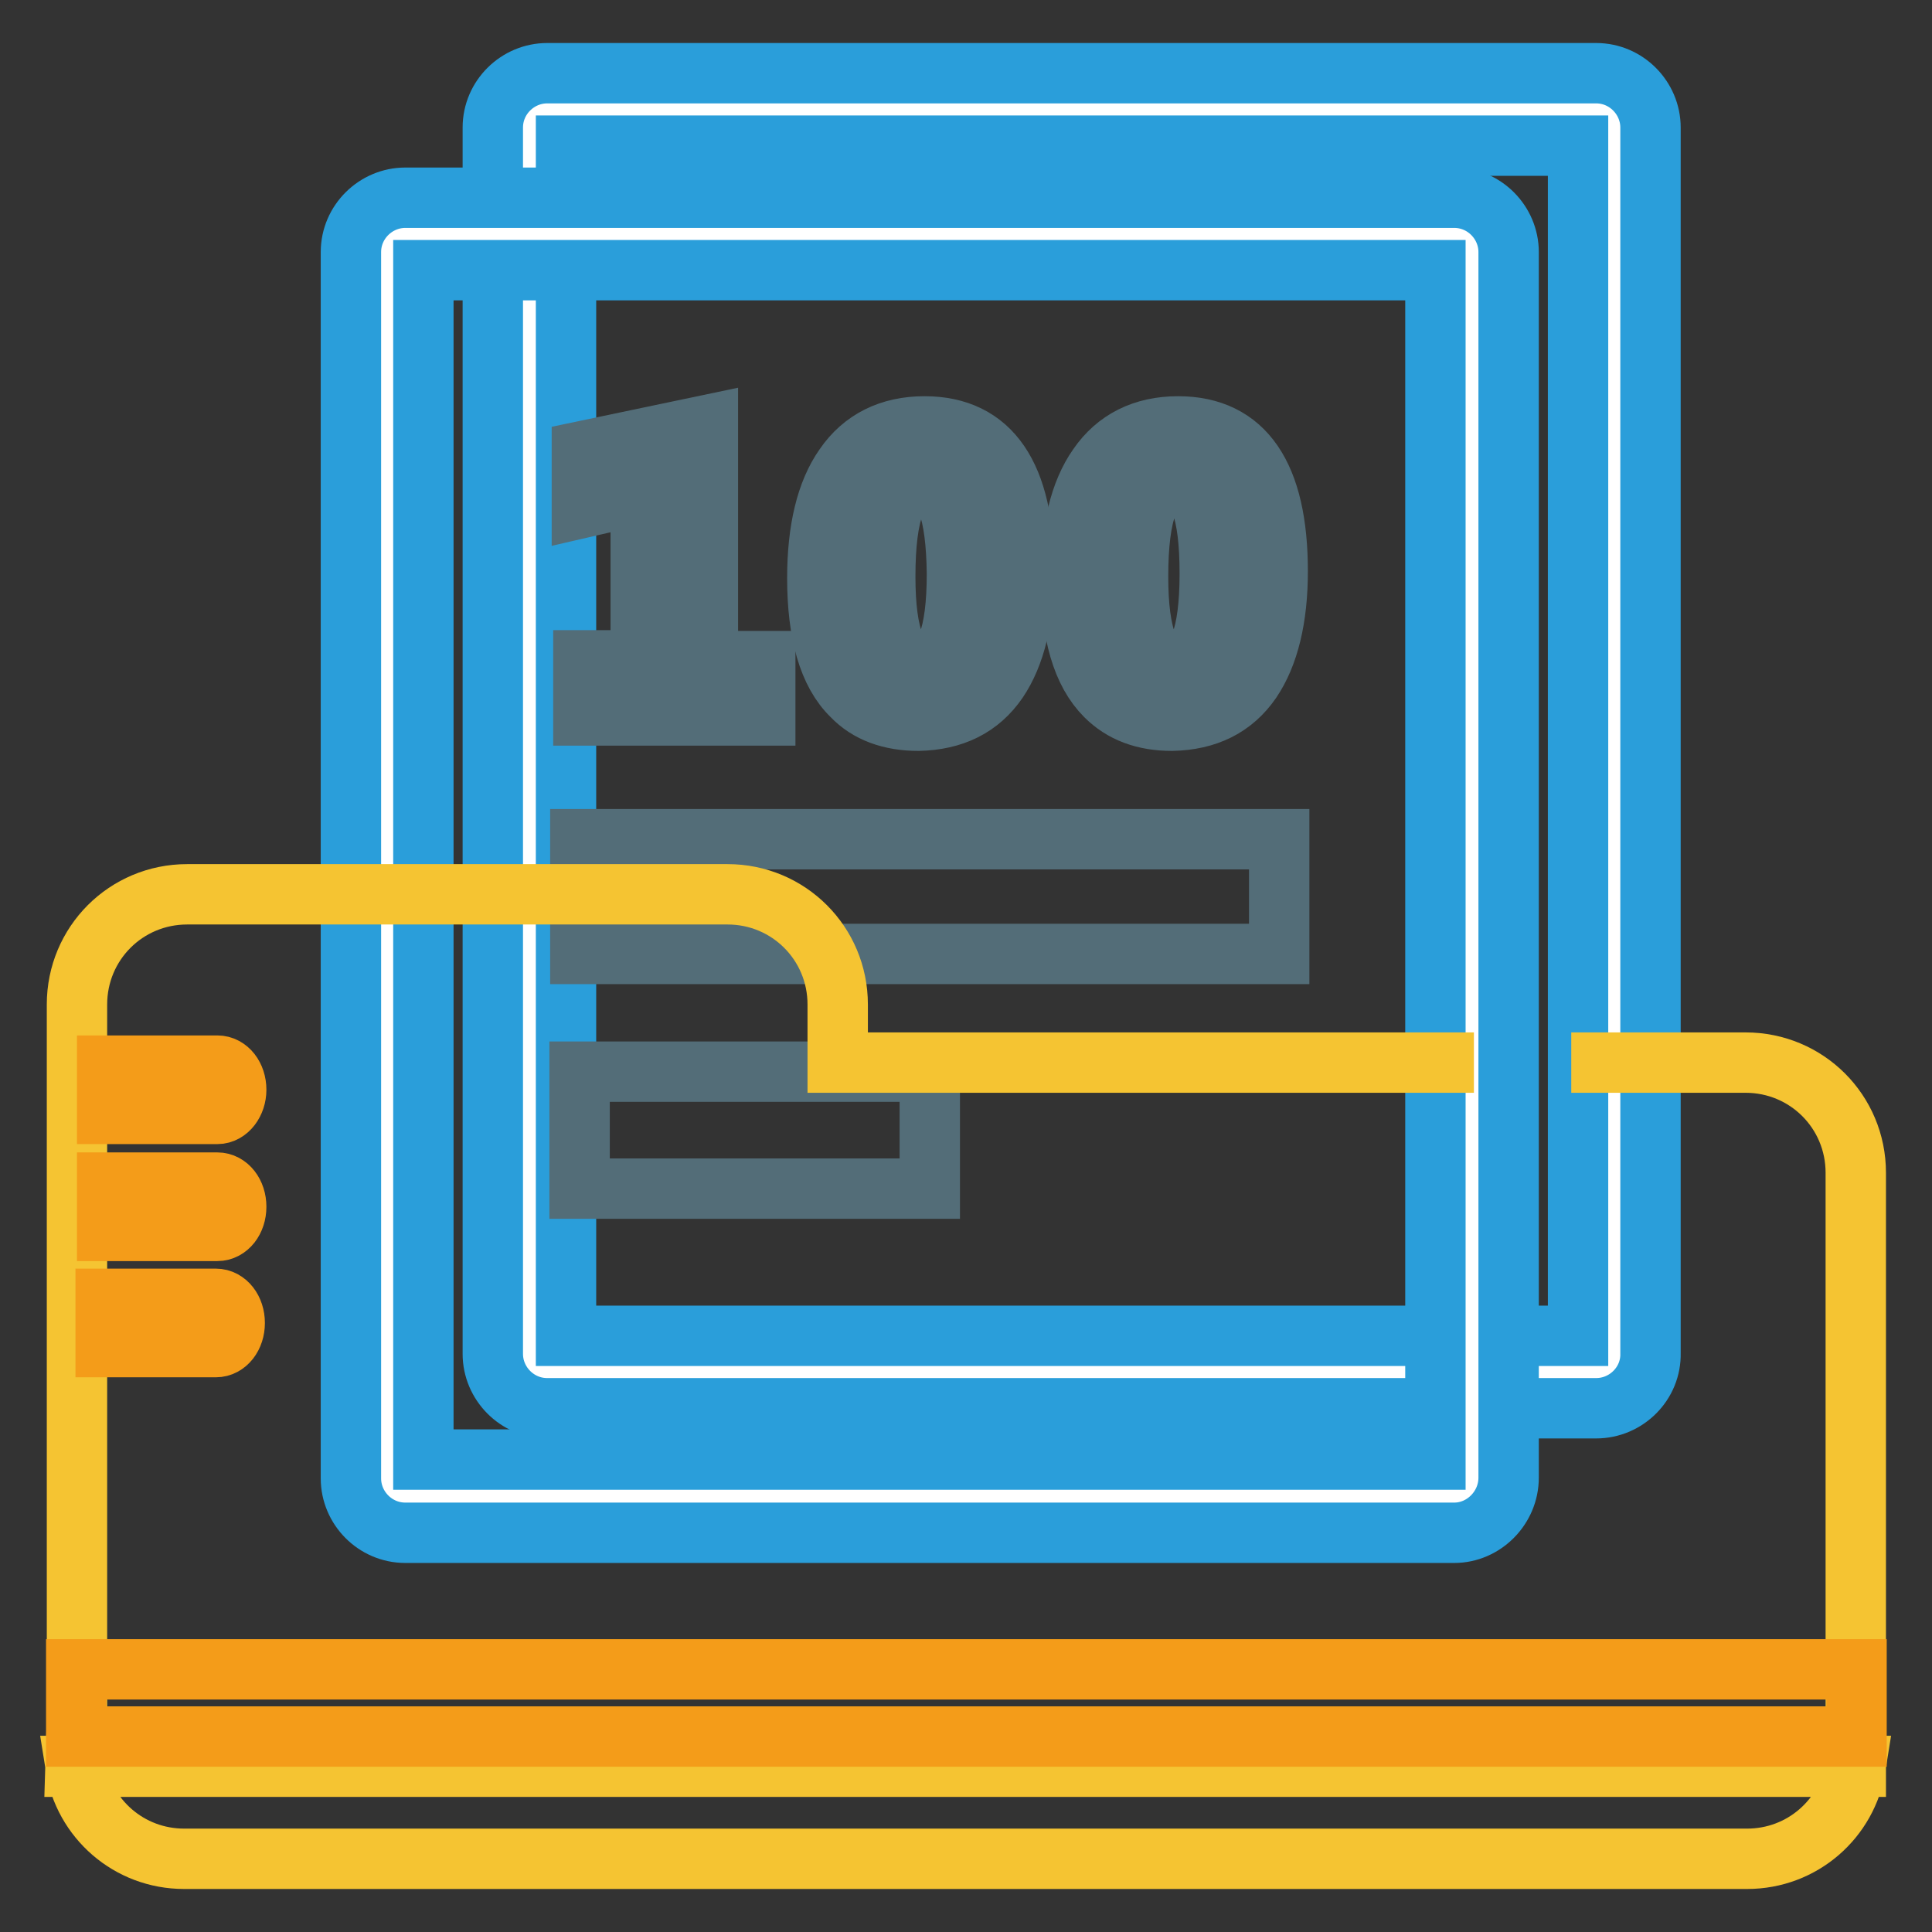 <?xml version="1.0" encoding="utf-8"?>
<!-- Svg Vector Icons : http://www.onlinewebfonts.com/icon -->
<!DOCTYPE svg PUBLIC "-//W3C//DTD SVG 1.1//EN" "http://www.w3.org/Graphics/SVG/1.1/DTD/svg11.dtd">
<svg version="1.1" xmlns="http://www.w3.org/2000/svg" xmlns:xlink="http://www.w3.org/1999/xlink" x="0px" y="0px" viewBox="0 0 256 256" enable-background="new 0 0 256 256" xml:space="preserve">
<rect x="0" y="0" width="256" height="256" fill="#333333" stroke="none"/>
<g> <path stroke-width="8" fill-opacity="0" stroke="#ffffff"  d="M211.5,181.8h-139c-1.3,0-2.4-1.1-2.4-2.4V16.9c0-1.3,1.1-2.4,2.4-2.4h139c1.3,0,2.4,1.1,2.4,2.4v162.4 C213.9,180.7,212.8,181.8,211.5,181.8z"/> <path stroke-width="8" fill-opacity="0" stroke="#2a9eda"  d="M211.5,186.6h-139c-4,0-7.2-3.3-7.2-7.2V16.9c0-4,3.3-7.2,7.2-7.2h139c4,0,7.2,3.3,7.2,7.2v162.4 C218.8,183.3,215.5,186.6,211.5,186.6z M75,177h134.1V19.3H75V177z"/> <path stroke-width="8" fill-opacity="0" stroke="#ffffff"  d="M192.7,198.3h-139c-1.3,0-2.4-1.1-2.4-2.4V33.4c0-1.3,1.1-2.4,2.4-2.4h139c1.3,0,2.4,1.1,2.4,2.4v162.4 C195.1,197.2,194,198.3,192.7,198.3z"/> <path stroke-width="8" fill-opacity="0" stroke="#2a9eda"  d="M192.7,203.1h-139c-4,0-7.2-3.3-7.2-7.2V33.4c0-4,3.3-7.2,7.2-7.2h139c4,0,7.2,3.3,7.2,7.2v162.4 C199.9,199.8,196.6,203.1,192.7,203.1z M56.1,193.4h134.1V35.8H56.1V193.4z"/> <path stroke-width="8" fill-opacity="0" stroke="#536d78"  d="M100.7,94.3H77.9v-6.1h7.6V64.8l-7.8,1.8v-6.3L93.1,57v31.1h7.6L100.7,94.3L100.7,94.3z"/> <path stroke-width="8" fill-opacity="0" stroke="#536d78"  d="M101.3,94.8h-24v-7.3h7.6v-22l-7.8,1.8v-7.5l16.7-3.5v31.3h7.6V94.8z M78.5,93.7h21.6v-4.9h-7.6V57.8 l-14.2,3v5l7.8-1.8v24.7h-7.6V93.7z M108.9,76.6c0-6.3,1.2-11.2,3.5-14.5c2.3-3.3,5.7-5,10.1-5c8.4,0,12.6,6.2,12.6,18.6 c0,6.1-1.1,10.9-3.4,14.2c-2.3,3.3-5.6,5-9.9,5C113.2,94.9,108.9,88.8,108.9,76.6z M116.6,76.4c0,8.4,1.8,12.6,5.4,12.6 c3.5,0,5.3-4.3,5.3-13c0-8.7-1.7-13.1-5.2-13.1C118.5,63,116.6,67.5,116.6,76.4z"/> <path stroke-width="8" fill-opacity="0" stroke="#536d78"  d="M121.7,95.5c-3.7,0-6.7-1.1-8.8-3.3c-3.1-3-4.6-8.3-4.6-15.6c0-6.4,1.2-11.4,3.6-14.8 c2.4-3.5,6-5.3,10.6-5.3c8.8,0,13.2,6.5,13.2,19.2c0,6.2-1.2,11.1-3.5,14.5C129.8,93.7,126.3,95.4,121.7,95.5L121.7,95.5 L121.7,95.5z M122.5,57.7c-4.2,0-7.4,1.6-9.6,4.7c-2.2,3.2-3.4,8-3.4,14.2c0,7,1.4,11.9,4.3,14.8c1.9,1.9,4.6,2.9,8,2.9h0.1 c4.1,0,7.2-1.6,9.4-4.7c2.2-3.2,3.3-7.8,3.3-13.8C134.5,63.6,130.6,57.7,122.5,57.7z M122,89.6c-4,0-6-4.4-6-13.2 c0-9.5,2-14.1,6.2-14.1c3.9,0,5.8,4.5,5.8,13.7C127.9,85,126,89.6,122,89.6z M122.2,63.6c-3.3,0-4.9,4.3-4.9,12.8 c0,8,1.6,12,4.8,12c3.1,0,4.7-4.2,4.7-12.4C126.7,67.8,125.2,63.6,122.2,63.6z M142.5,76.6c0-6.3,1.2-11.2,3.5-14.5 c2.3-3.3,5.7-5,10.1-5c8.4,0,12.6,6.2,12.6,18.6c0,6.1-1.1,10.9-3.4,14.2c-2.3,3.3-5.6,5-9.9,5C146.8,94.9,142.5,88.8,142.5,76.6z  M150.2,76.4c0,8.4,1.8,12.6,5.4,12.6c3.5,0,5.3-4.3,5.3-13c0-8.7-1.7-13.1-5.2-13.1C152,63,150.2,67.5,150.2,76.4z"/> <path stroke-width="8" fill-opacity="0" stroke="#536d78"  d="M155.3,95.5c-3.7,0-6.6-1.1-8.8-3.3c-3.1-3.1-4.6-8.3-4.6-15.6c0-6.4,1.2-11.4,3.6-14.8 c2.4-3.5,6-5.3,10.6-5.3c8.8,0,13.2,6.5,13.2,19.2c0,6.2-1.2,11.1-3.5,14.5C163.4,93.7,159.9,95.4,155.3,95.5L155.3,95.5z  M156.1,57.7c-4.2,0-7.4,1.6-9.6,4.7c-2.2,3.2-3.4,8-3.4,14.2c0,7,1.4,11.9,4.3,14.8c2,1.9,4.6,2.9,8,2.9h0.1 c4.1,0,7.2-1.6,9.4-4.7c2.2-3.2,3.3-7.8,3.3-13.8C168,63.6,164.1,57.7,156.1,57.7z M155.6,89.6c-4,0-6-4.4-6-13.2 c0-9.3,2.1-14.1,6.2-14.1c3.9,0,5.8,4.5,5.8,13.7C161.5,85,159.5,89.6,155.6,89.6z M155.7,63.6c-3.3,0-4.9,4.3-4.9,12.8 c0,8,1.6,12,4.8,12c3.1,0,4.7-4.2,4.7-12.4C160.3,67.8,158.8,63.6,155.7,63.6z M123.2,157.5H76.8V142h46.4V157.5z M169.5,111.2 H76.9v15.2h92.6L169.5,111.2z"/> <path stroke-width="8" fill-opacity="0" stroke="#f5c432"  d="M208.2,140.8h23.1c8.1,0,14.6,6.5,14.6,14.6l0,78.7H10l0.2-6.6v-94.4c0-8.1,6.5-14.6,14.6-14.6h71.6 c8.1,0,14.6,6.5,14.6,14.6v7.7h84.3 M231.5,246.3H24.4c-7.3,0-13.3-5.3-14.4-12.3h235.9C244.8,241,238.8,246.3,231.5,246.3 L231.5,246.3z"/> <path stroke-width="8" fill-opacity="0" stroke="#f49c19"  d="M246,230.1H10.1v-8.9H246V230.1z M10.2,147.6h18.6c1.4,0,2.5-1.5,2.5-3.2c0-1.8-1.1-3.2-2.5-3.2H10.2  M10.2,163.1h18.6c1.4,0,2.5-1.4,2.5-3.2c0-1.8-1.1-3.2-2.5-3.2H10.2 M10,178.5h18.6c1.4,0,2.5-1.4,2.5-3.2c0-1.8-1.1-3.2-2.5-3.2 H10"/></g>
</svg>